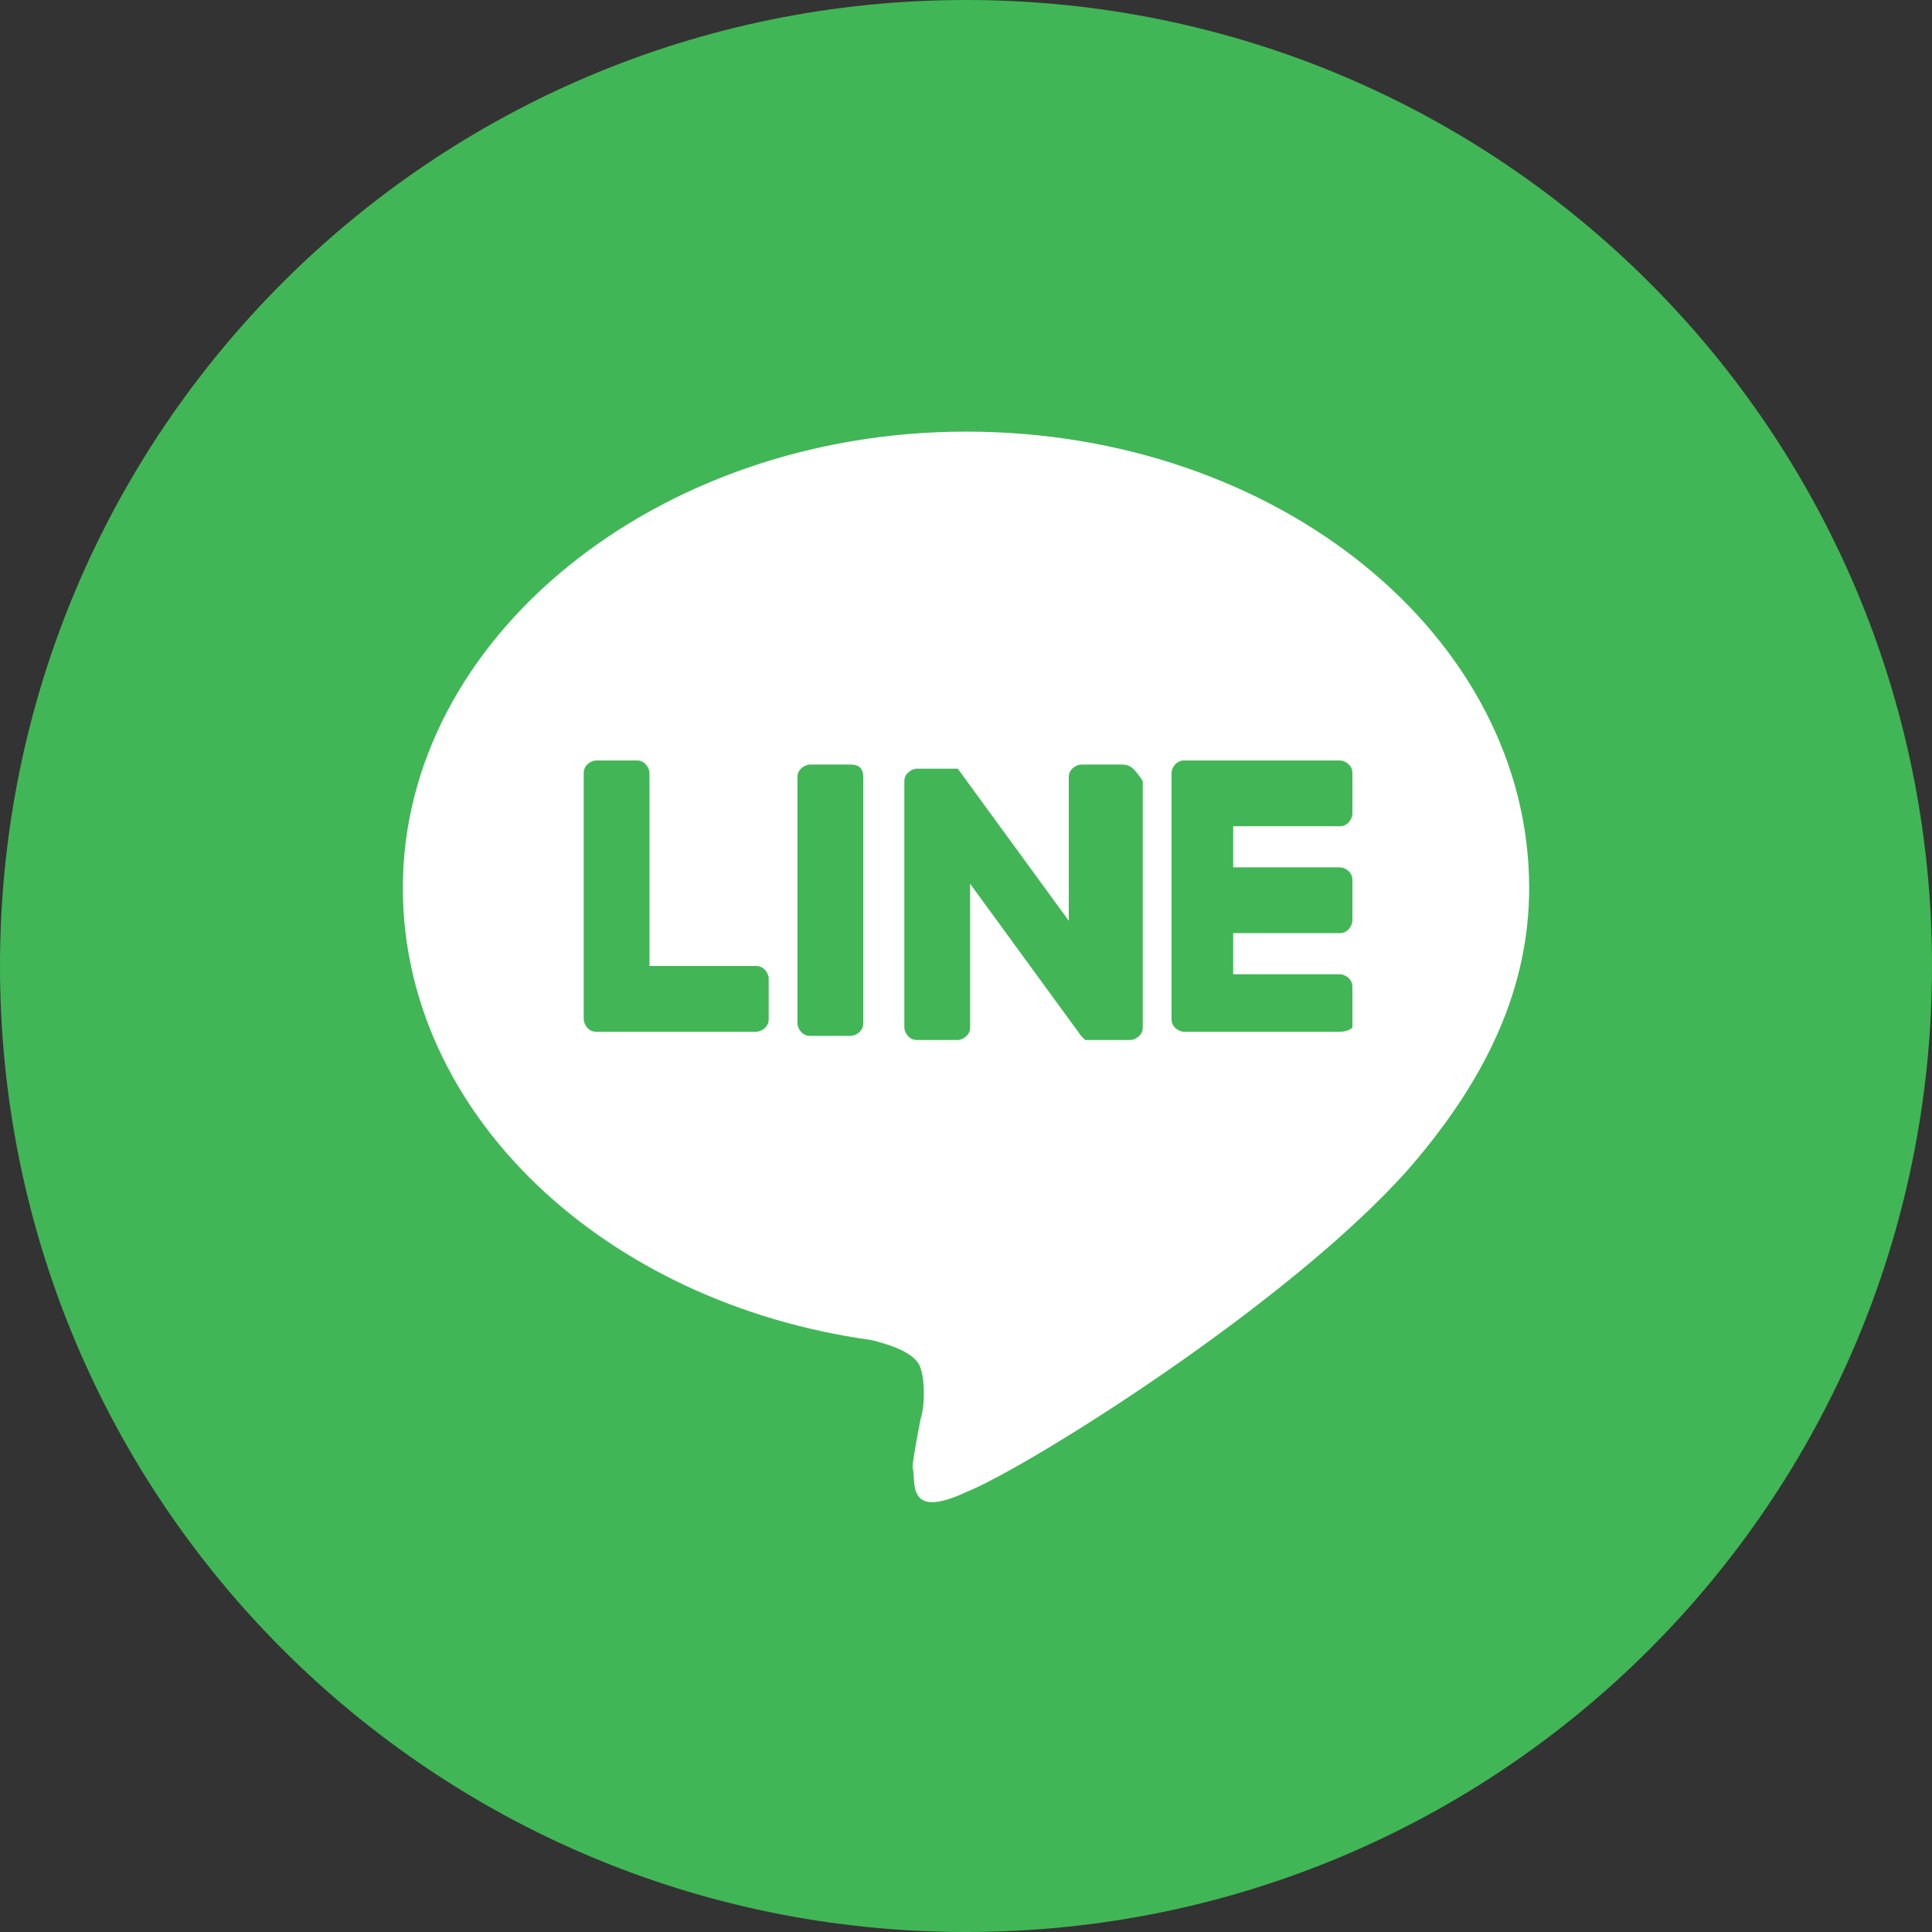 <?xml version="1.0" encoding="utf-8"?>
<!-- Generator: Adobe Illustrator 25.4.1, SVG Export Plug-In . SVG Version: 6.00 Build 0)  -->
<svg version="1.1" id="Layer_1" xmlns="http://www.w3.org/2000/svg" xmlns:xlink="http://www.w3.org/1999/xlink" x="0px" y="0px"
	 viewBox="0 0 47 47" style="enable-background:new 0 0 47 47;" xml:space="preserve">
<rect x="0" y="0" width="47" height="47" fill="#333333" stroke="none"/>
<style type="text/css">
	.st0{fill-rule:evenodd;clip-rule:evenodd;fill:#41B656;}
	.st1{fill:#FFFFFF;}
	.st2{fill:#42B657;}
</style>
<g id="Layer_2_copy_2">
	<g>
		<path class="st0" d="M23.5,0C36.5,0,47,10.5,47,23.5S36.5,47,23.5,47S0,36.5,0,23.5S10.5,0,23.5,0z"/>
		<g>
			<g>
				<g>
					<path class="st1" d="M37.2,21.6c0-6.1-6.1-11.1-13.7-11.1c-7.5,0-13.7,5-13.7,11.1c0,5.5,4.9,10.1,11.4,11
						c0.4,0.1,1.1,0.3,1.2,0.7c0.1,0.3,0.1,0.9,0,1.2c0,0-0.2,1-0.2,1.2c0.1,0.3-0.2,1.3,1.3,0.6c1.5-0.6,7.9-4.6,10.8-7.9l0,0
						C36.2,26.2,37.2,24,37.2,21.6z"/>
				</g>
				<g>
					<path class="st2" d="M32.6,25.1h-3.8l0,0c-0.1,0-0.3-0.1-0.3-0.3l0,0l0,0v-6l0,0l0,0c0-0.1,0.1-0.3,0.3-0.3l0,0h3.8
						c0.1,0,0.3,0.1,0.3,0.3v1c0,0.1-0.1,0.3-0.3,0.3H30v1h2.6c0.1,0,0.3,0.1,0.3,0.3v1c0,0.1-0.1,0.3-0.3,0.3H30v1h2.6
						c0.1,0,0.3,0.1,0.3,0.3v1C32.9,25,32.8,25.1,32.6,25.1z"/>
					<path class="st2" d="M18.4,25.1c0.1,0,0.3-0.1,0.3-0.3v-1c0-0.1-0.1-0.3-0.3-0.3h-2.6v-4.7c0-0.1-0.1-0.3-0.3-0.3h-1
						c-0.1,0-0.3,0.1-0.3,0.3v6l0,0l0,0c0,0.1,0.1,0.3,0.3,0.3l0,0C14.5,25.1,18.4,25.1,18.4,25.1z"/>
					<path class="st2" d="M20.7,18.6h-1c-0.1,0-0.3,0.1-0.3,0.3v6c0,0.1,0.1,0.3,0.3,0.3h1c0.1,0,0.3-0.1,0.3-0.3v-6
						C21,18.7,20.9,18.6,20.7,18.6z"/>
					<path class="st2" d="M27.3,18.6h-1c-0.1,0-0.3,0.1-0.3,0.3v3.5l-2.7-3.7l0,0l0,0l0,0l0,0l0,0l0,0l0,0l0,0l0,0l0,0l0,0l0,0l0,0
						l0,0l0,0l0,0l0,0l0,0l0,0h-1c-0.1,0-0.3,0.1-0.3,0.3v6c0,0.1,0.1,0.3,0.3,0.3h1c0.1,0,0.3-0.1,0.3-0.3v-3.5l2.7,3.7
						c0,0,0,0,0.1,0.1l0,0l0,0l0,0l0,0l0,0l0,0l0,0l0,0c0,0,0,0,0.1,0h1c0.1,0,0.3-0.1,0.3-0.3v-6C27.6,18.7,27.5,18.6,27.3,18.6z"
						/>
				</g>
			</g>
		</g>
	</g>
</g>
</svg>
